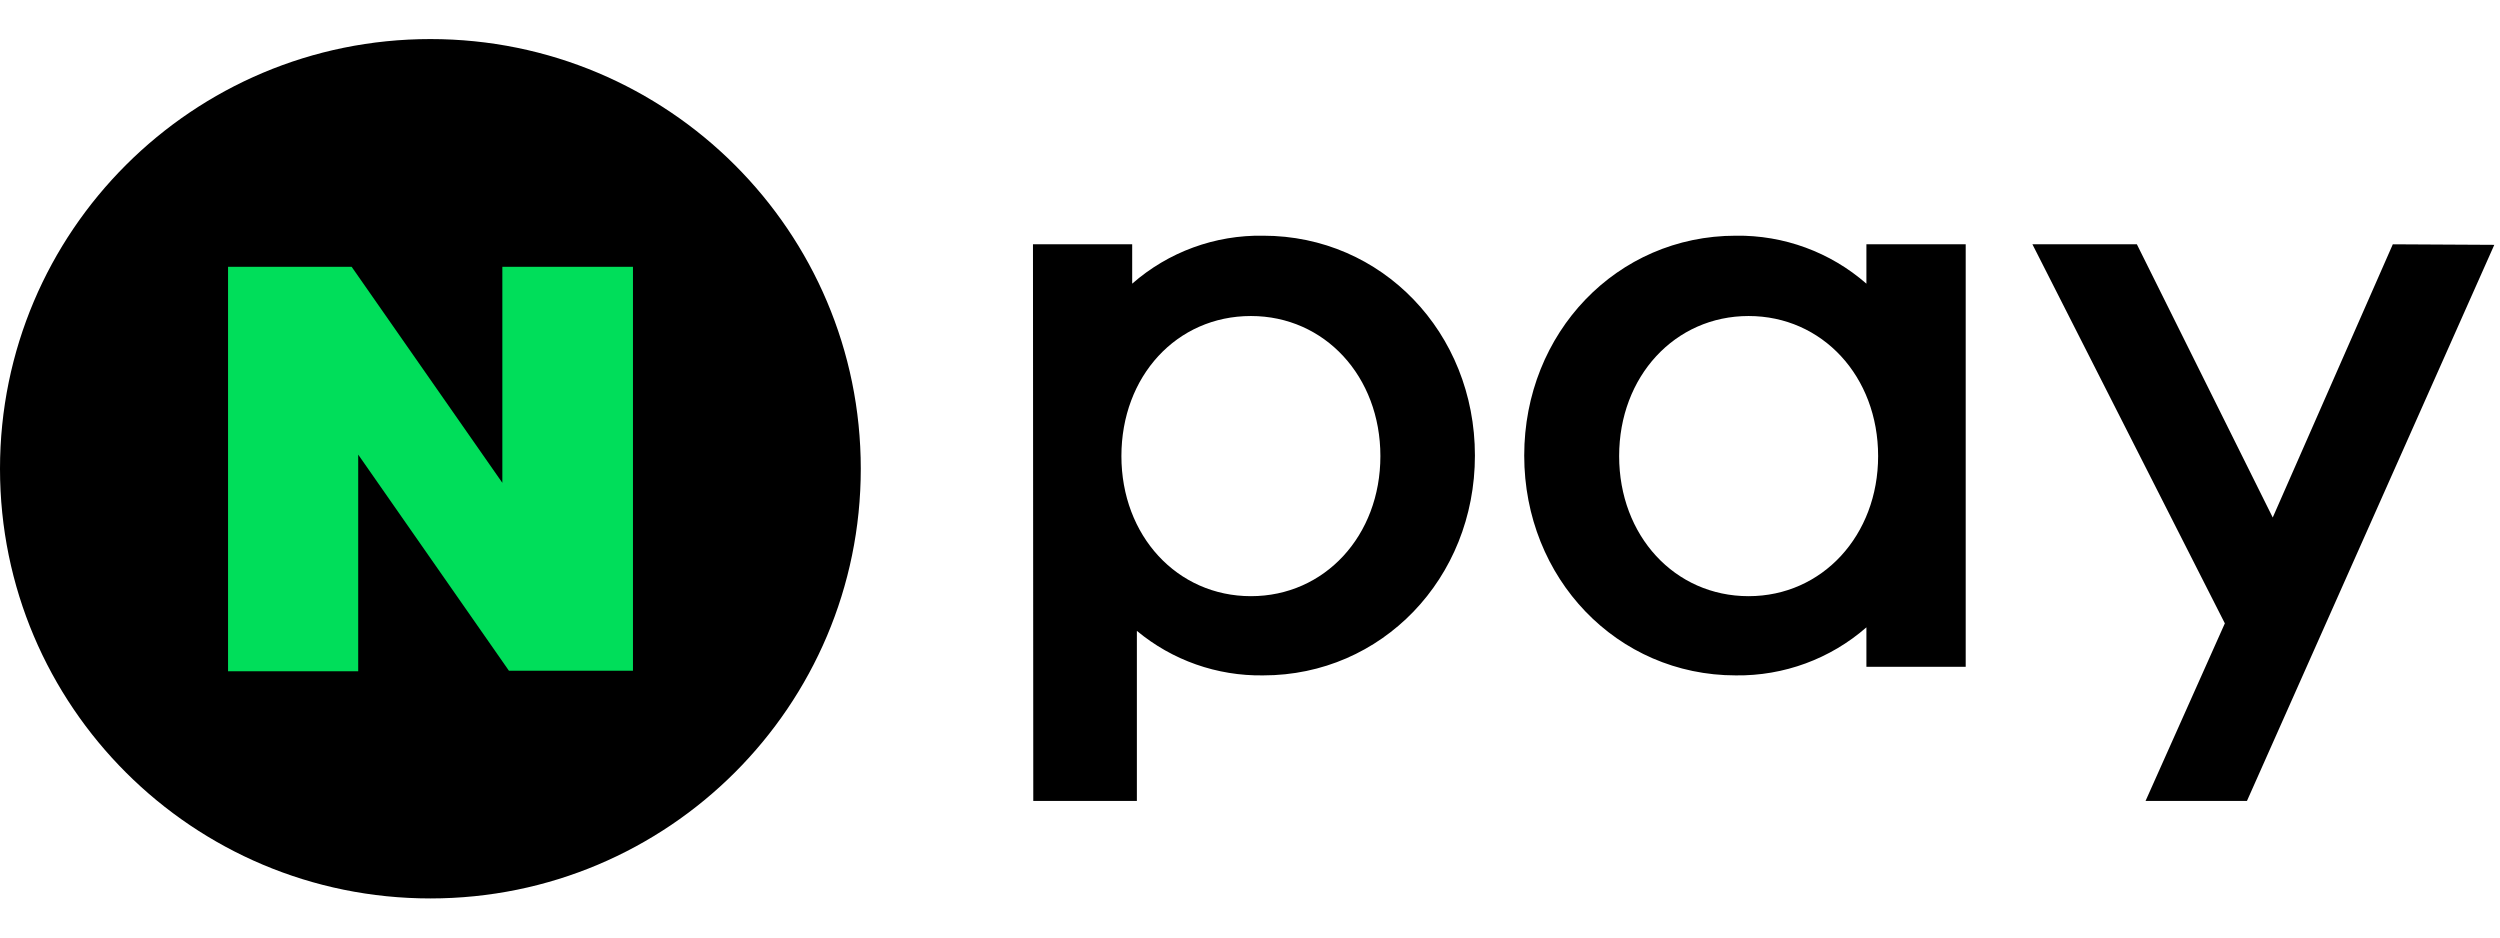 <svg width="32" height="12" viewBox="0 0 32 12" fill="none" xmlns="http://www.w3.org/2000/svg">
<path d="M11.018 6C11.018 9.038 8.552 11.5 5.509 11.5C2.466 11.5 0 9.038 0 6C0 2.962 2.466 0.5 5.509 0.5C8.552 0.5 11.018 2.962 11.018 6Z" fill="black"/>
<path d="M6.43 6.18V3.415H8.102V8.585H6.514L4.585 5.819V8.592H2.919V3.415H4.501L6.43 6.18Z" fill="#00DE5A"/>
<path d="M30.628 3.127L29.091 6.624L27.352 3.127H26.015L28.478 7.979L27.463 10.252H28.761L31.927 3.134L30.628 3.127ZM25.161 8.535H23.89V8.03C23.428 8.434 22.832 8.653 22.218 8.645C20.699 8.645 19.51 7.404 19.51 5.831C19.51 4.258 20.697 3.017 22.218 3.017C22.832 3.008 23.428 3.227 23.89 3.631V3.127H25.161V8.535ZM24.04 5.838C24.04 4.819 23.327 4.045 22.382 4.045C21.438 4.045 20.725 4.819 20.725 5.838C20.725 6.857 21.436 7.631 22.382 7.631C23.328 7.631 24.04 6.85 24.04 5.838ZM13.226 10.252H14.552V8.075C15.005 8.452 15.579 8.654 16.169 8.645C17.688 8.645 18.879 7.404 18.879 5.831C18.879 4.258 17.69 3.017 16.169 3.017C15.553 3.006 14.955 3.225 14.492 3.631V3.127H13.222L13.226 10.252ZM16.012 4.045C16.956 4.045 17.669 4.818 17.669 5.838C17.669 6.857 16.956 7.631 16.012 7.631C15.067 7.631 14.354 6.857 14.354 5.838C14.354 4.818 15.059 4.045 16.012 4.045Z" fill="black"/>
</svg>
